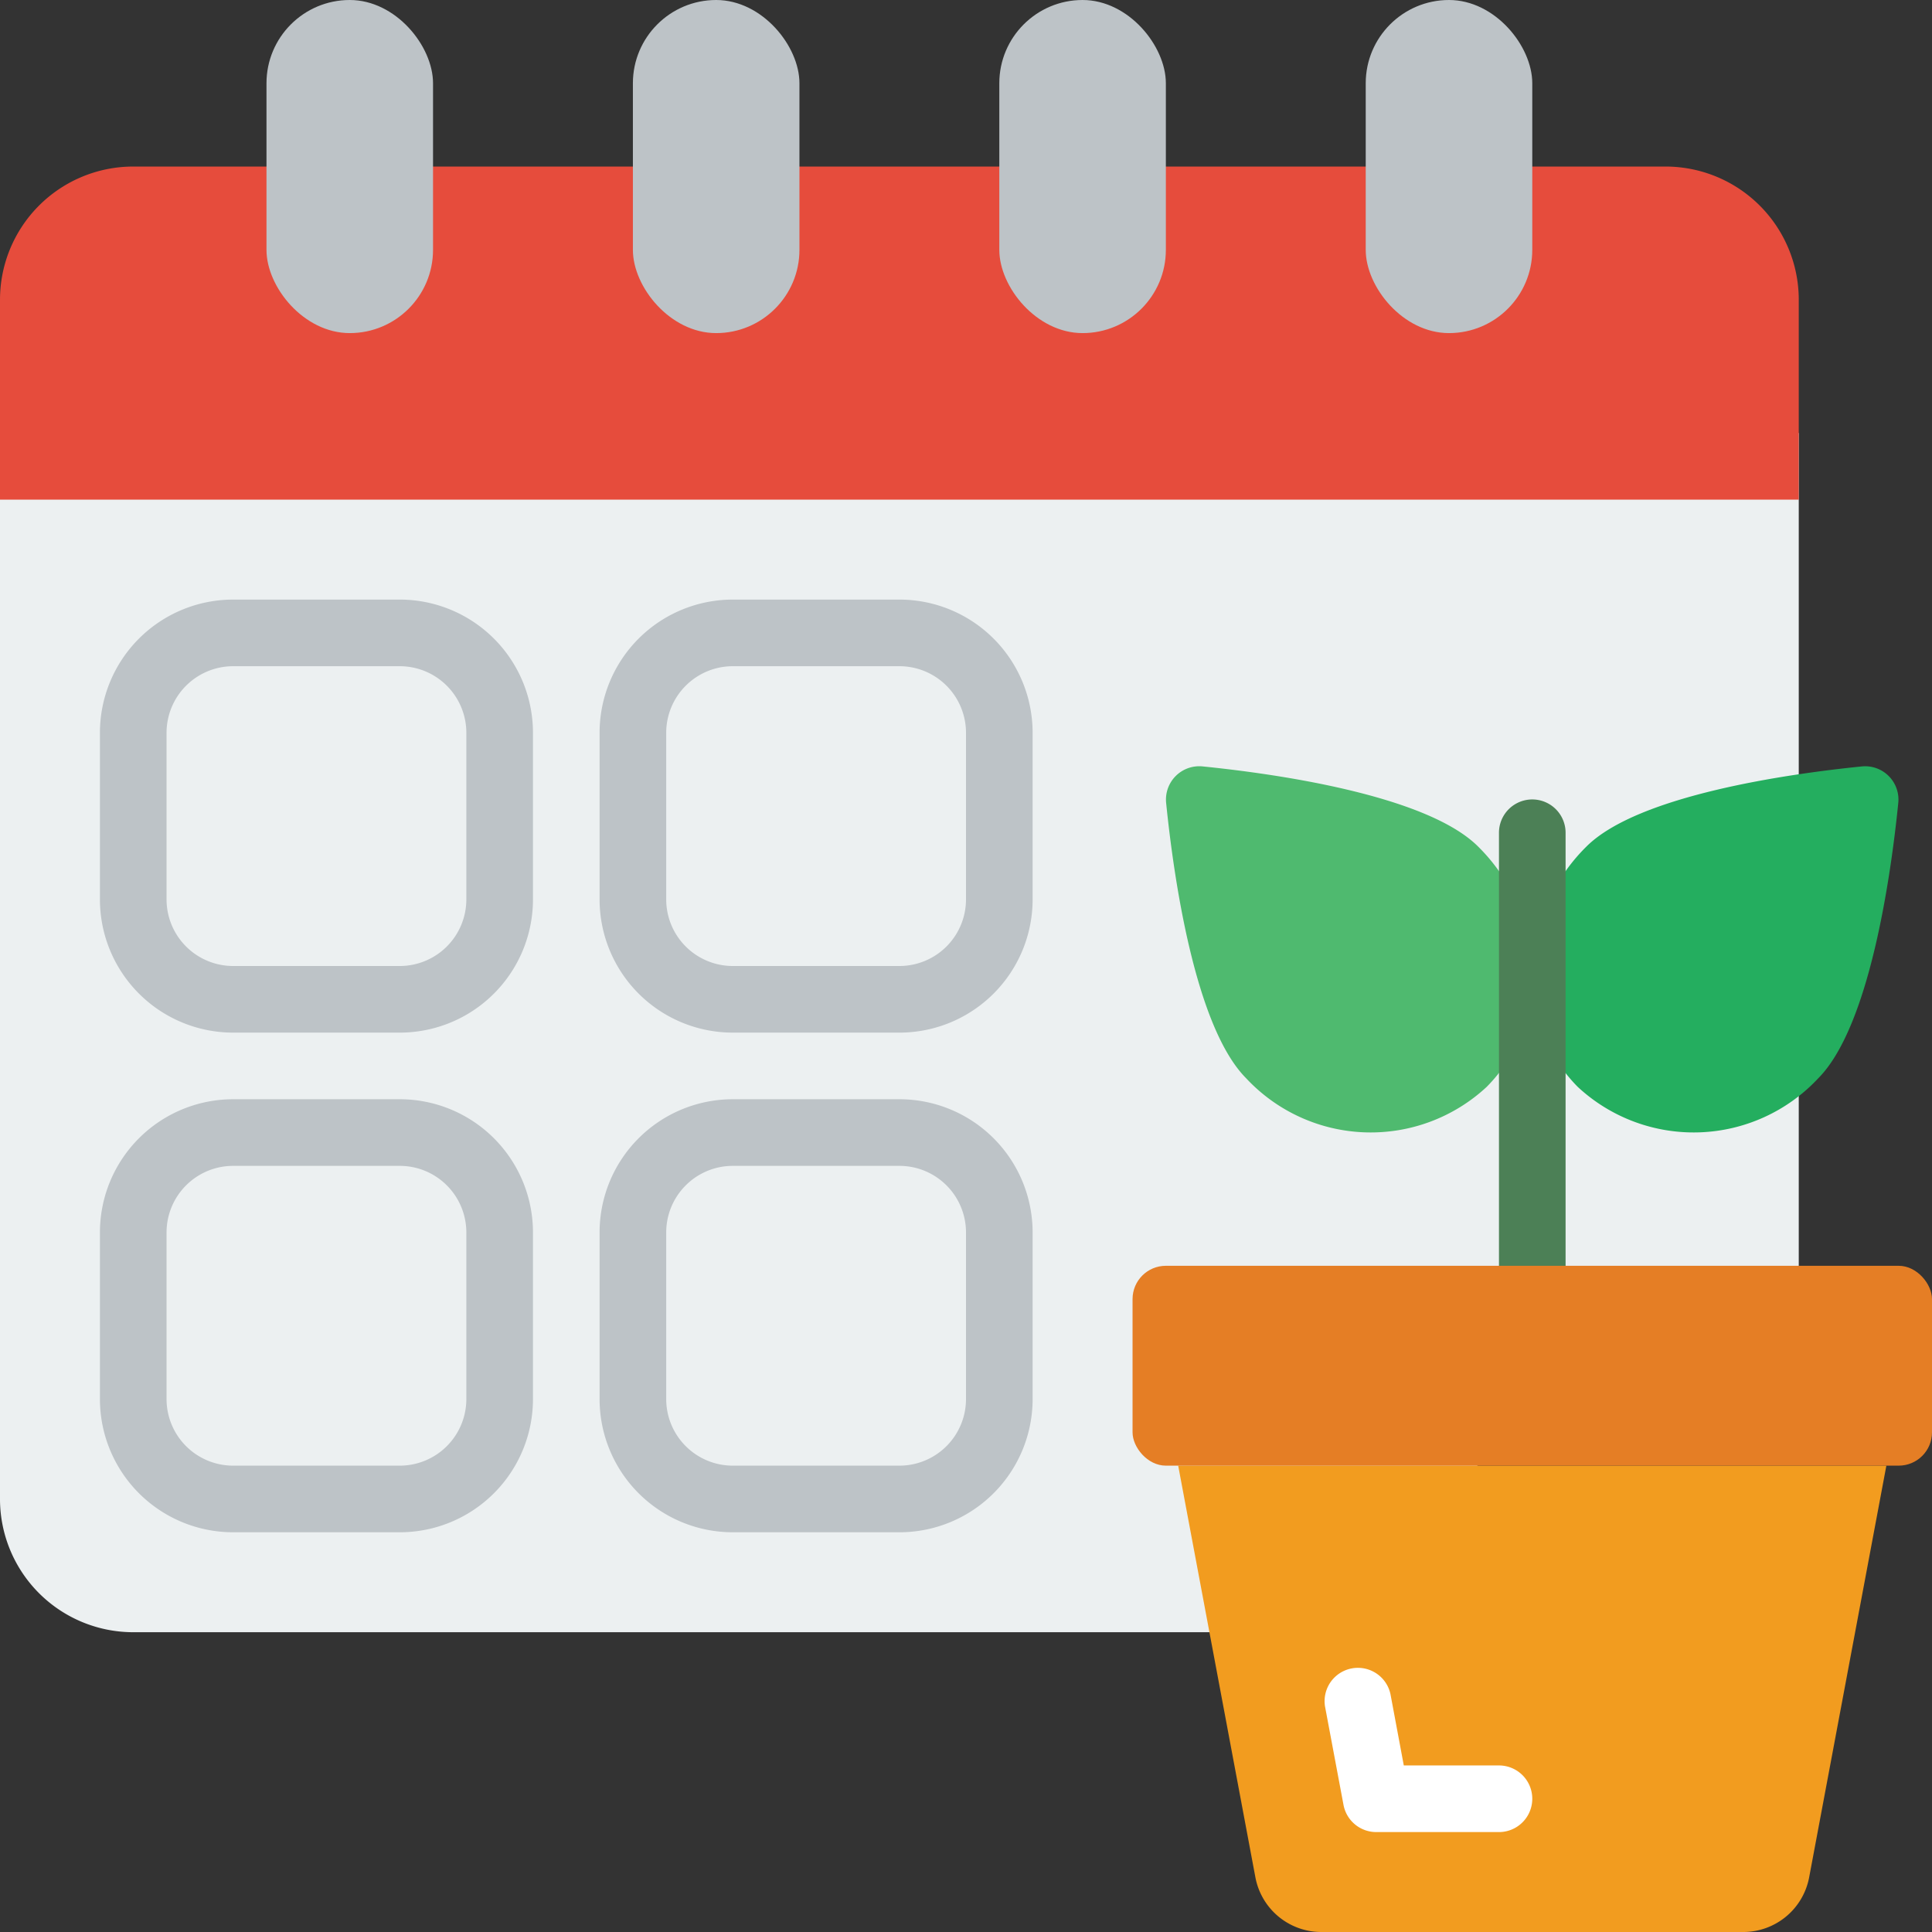 <?xml version="1.0" encoding="UTF-8"?> <svg xmlns="http://www.w3.org/2000/svg" xmlns:xlink="http://www.w3.org/1999/xlink" xmlns:svgjs="http://svgjs.com/svgjs" version="1.1" width="512" height="512" x="0" y="0" viewBox="0 0 58 58" style="enable-background:new 0 0 512 512" xml:space="preserve" class=""><rect x="0" y="0" width="58" height="58" fill="#333333" stroke="none"/><g><g fill="none" fill-rule="nonzero"><path fill="#ECF0F1" d="M54 38V13H0v32a4 4 0 0 0 4 4h32.31z" data-original="#ecf0f1" class=""></path><path fill="#E64C3C" d="M8 5H4a4 4 0 0 0-4 4v6h54V9a4 4 0 0 0-4-4H13" data-original="#e64c3c" class=""></path><g fill="#BDC3C7"><rect width="5" height="10" x="8" rx="2.5" fill="#BDC3C7" data-original="#bdc3c7" class=""></rect><rect width="5" height="10" x="41" rx="2.5" fill="#BDC3C7" data-original="#bdc3c7" class=""></rect><rect width="5" height="10" x="19" rx="2.5" fill="#BDC3C7" data-original="#bdc3c7" class=""></rect><rect width="5" height="10" x="30" rx="2.5" fill="#BDC3C7" data-original="#bdc3c7" class=""></rect><path d="M12 31H7a4 4 0 0 1-4-4v-5a4 4 0 0 1 4-4h5a4 4 0 0 1 4 4v5a4 4 0 0 1-4 4zM7 20a2 2 0 0 0-2 2v5a2 2 0 0 0 2 2h5a2 2 0 0 0 2-2v-5a2 2 0 0 0-2-2zM27 31h-5a4 4 0 0 1-4-4v-5a4 4 0 0 1 4-4h5a4 4 0 0 1 4 4v5a4 4 0 0 1-4 4zm-5-11a2 2 0 0 0-2 2v5a2 2 0 0 0 2 2h5a2 2 0 0 0 2-2v-5a2 2 0 0 0-2-2zM12 46H7a4 4 0 0 1-4-4v-5a4 4 0 0 1 4-4h5a4 4 0 0 1 4 4v5a4 4 0 0 1-4 4zM7 35a2 2 0 0 0-2 2v5a2 2 0 0 0 2 2h5a2 2 0 0 0 2-2v-5a2 2 0 0 0-2-2zM27 46h-5a4 4 0 0 1-4-4v-5a4 4 0 0 1 4-4h5a4 4 0 0 1 4 4v5a4 4 0 0 1-4 4zm-5-11a2 2 0 0 0-2 2v5a2 2 0 0 0 2 2h5a2 2 0 0 0 2-2v-5a2 2 0 0 0-2-2z" fill="#BDC3C7" data-original="#bdc3c7" class=""></path></g><path fill="#F29C1F" d="m35.37 44 2.32 12.37A2.013 2.013 0 0 0 39.66 58h12.68a2.013 2.013 0 0 0 1.97-1.63L56.63 44" data-original="#f29c1f"></path><path fill="#FFFFFF" d="M45 55h-3.685a1 1 0 0 1-.982-.815l-.555-2.956a1 1 0 0 1 1.965-.369l.4 2.14H45a1 1 0 0 1 0 2z" data-original="#ffffff"></path><path fill="#24AE5F" d="M56.986 24.12c-.22 2.18-.86 6.7-2.4 8.25a5.113 5.113 0 0 1-7.22.26A4.717 4.717 0 0 1 46 29.26a5.464 5.464 0 0 1 1.63-3.85c1.55-1.54 6.07-2.18 8.25-2.4a1 1 0 0 1 1.106 1.11z" data-original="#24ae5f"></path><path fill="#4FBA6F" d="M46 29.26a4.717 4.717 0 0 1-1.37 3.37 5.113 5.113 0 0 1-7.22-.26c-1.54-1.55-2.18-6.07-2.4-8.25a1 1 0 0 1 1.11-1.11c2.18.22 6.7.86 8.25 2.4A5.464 5.464 0 0 1 46 29.26z" data-original="#4fba6f" class=""></path><path fill="#4C8056" d="M46 40a1 1 0 0 1-1-1V25a1 1 0 0 1 2 0v14a1 1 0 0 1-1 1z" data-original="#4c8056"></path><rect width="24" height="6" x="34" y="38" fill="#E57E25" rx="1" data-original="#e57e25"></rect></g></g></svg> 
